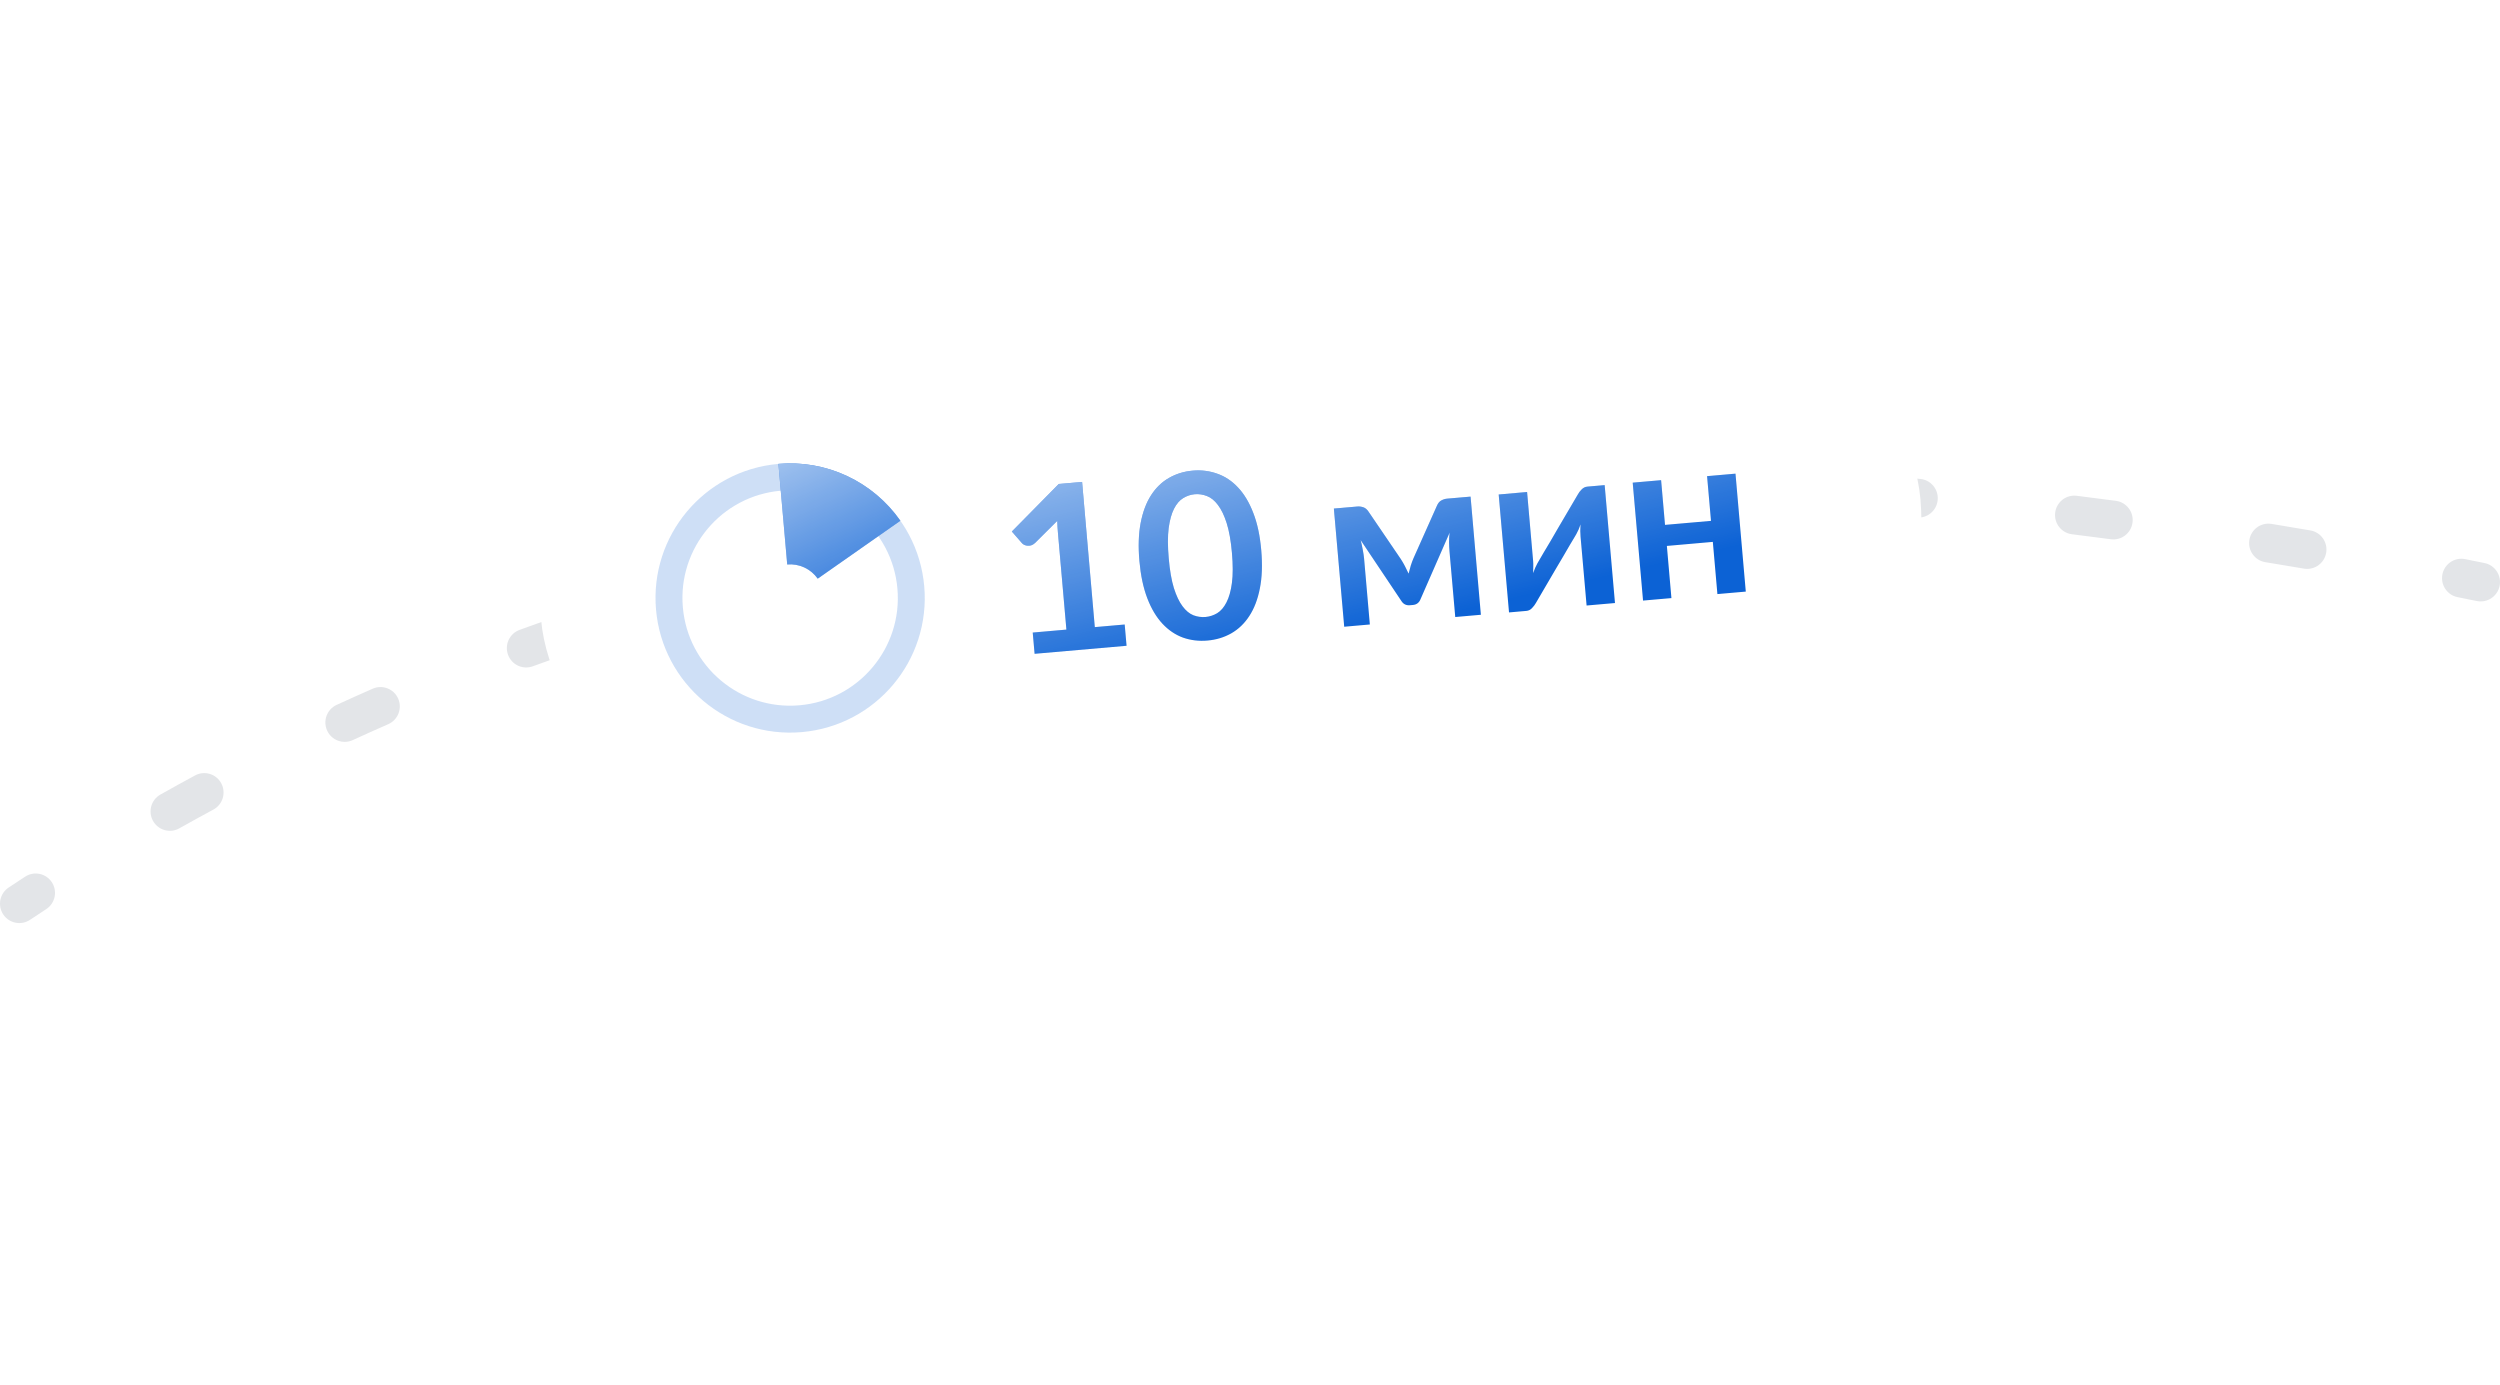 <svg width="130" height="72" viewBox="0 0 130 72" fill="none" xmlns="http://www.w3.org/2000/svg">
<path fill-rule="evenodd" clip-rule="evenodd" d="M80.4 25.003C80.397 24.446 79.945 23.997 79.39 24C78.705 24.004 78.022 24.011 77.341 24.022C76.787 24.03 76.344 24.489 76.353 25.045C76.362 25.602 76.819 26.046 77.373 26.037C78.047 26.026 78.723 26.019 79.401 26.015C79.956 26.012 80.403 25.559 80.4 25.003ZM86.549 25.097C86.53 25.653 86.963 26.12 87.517 26.139C88.19 26.163 88.864 26.19 89.541 26.22C90.095 26.245 90.564 25.815 90.589 25.259C90.614 24.703 90.185 24.232 89.631 24.207C88.948 24.176 88.267 24.149 87.588 24.125C87.034 24.105 86.569 24.541 86.549 25.097ZM70.211 25.277C70.178 24.722 69.702 24.299 69.148 24.332C68.463 24.373 67.78 24.419 67.1 24.468C66.546 24.508 66.13 24.99 66.17 25.545C66.21 26.1 66.691 26.518 67.244 26.478C67.917 26.43 68.592 26.385 69.269 26.344C69.823 26.31 70.245 25.833 70.211 25.277ZM96.724 25.649C96.679 26.204 97.091 26.691 97.644 26.736C98.317 26.791 98.992 26.849 99.67 26.911C100.222 26.961 100.71 26.552 100.76 25.998C100.81 25.444 100.403 24.954 99.851 24.904C99.168 24.841 98.486 24.783 97.807 24.727C97.254 24.682 96.769 25.095 96.724 25.649ZM60.051 26.135C59.984 25.582 59.484 25.189 58.933 25.255C58.253 25.338 57.576 25.425 56.901 25.515C56.351 25.589 55.965 26.096 56.038 26.648C56.112 27.199 56.617 27.587 57.167 27.513C57.834 27.423 58.503 27.338 59.175 27.256C59.725 27.189 60.118 26.687 60.051 26.135ZM106.869 26.657C106.801 27.209 107.192 27.712 107.742 27.781C108.414 27.865 109.088 27.951 109.764 28.041C110.314 28.114 110.818 27.726 110.891 27.174C110.964 26.622 110.577 26.116 110.027 26.043C109.346 25.953 108.667 25.865 107.989 25.781C107.439 25.712 106.937 26.105 106.869 26.657ZM49.968 27.625C49.866 27.078 49.341 26.718 48.796 26.821C48.121 26.949 47.449 27.08 46.78 27.216C46.236 27.327 45.885 27.858 45.995 28.404C46.105 28.949 46.635 29.302 47.178 29.192C47.839 29.058 48.501 28.928 49.167 28.802C49.712 28.699 50.071 28.172 49.968 27.625ZM116.967 28.076C116.877 28.625 117.249 29.143 117.796 29.233C118.463 29.342 119.132 29.454 119.803 29.568C120.349 29.662 120.868 29.293 120.961 28.744C121.055 28.196 120.687 27.675 120.14 27.582C119.465 27.466 118.791 27.353 118.119 27.243C117.572 27.154 117.056 27.526 116.967 28.076ZM40.007 29.797C39.867 29.259 39.317 28.937 38.781 29.078C38.117 29.253 37.456 29.433 36.797 29.617C36.263 29.766 35.951 30.322 36.099 30.858C36.248 31.394 36.802 31.707 37.336 31.558C37.985 31.377 38.637 31.2 39.291 31.028C39.828 30.886 40.148 30.335 40.007 29.797ZM127.005 29.866C126.897 30.412 127.25 30.943 127.794 31.052C128.128 31.118 128.462 31.186 128.796 31.254C129.34 31.364 129.87 31.011 129.98 30.466C130.09 29.921 129.739 29.389 129.195 29.278C128.858 29.21 128.522 29.142 128.186 29.075C127.642 28.966 127.113 29.321 127.005 29.866ZM30.23 32.69C30.049 32.164 29.477 31.885 28.953 32.066C28.305 32.291 27.66 32.52 27.018 32.754C26.497 32.943 26.227 33.521 26.416 34.045C26.606 34.568 27.182 34.838 27.703 34.648C28.335 34.418 28.97 34.193 29.608 33.972C30.132 33.79 30.411 33.216 30.23 32.69ZM20.706 36.331C20.484 35.821 19.892 35.589 19.384 35.811C18.755 36.087 18.129 36.367 17.507 36.653C17.002 36.884 16.78 37.481 17.01 37.988C17.24 38.494 17.836 38.717 18.341 38.486C18.953 38.205 19.569 37.929 20.188 37.658C20.696 37.435 20.928 36.841 20.706 36.331ZM11.505 40.731C11.242 40.241 10.633 40.058 10.145 40.322C9.541 40.648 8.94 40.98 8.343 41.316C7.859 41.588 7.686 42.202 7.957 42.687C8.229 43.173 8.841 43.346 9.324 43.074C9.912 42.743 10.503 42.417 11.097 42.097C11.586 41.833 11.768 41.221 11.505 40.731ZM2.698 45.88C2.395 45.414 1.773 45.282 1.308 45.586C1.021 45.773 0.735 45.962 0.449 46.152C-0.013 46.46 -0.139 47.085 0.167 47.549C0.474 48.013 1.097 48.14 1.559 47.832C1.84 47.645 2.122 47.459 2.405 47.274C2.869 46.971 3.001 46.346 2.698 45.88Z" fill="#152242" fill-opacity="0.12"/>
<g filter="url(#filter0_dd_0_1196)">
<g clip-path="url(#clip0_0_1196)">
<rect x="27.091" y="18.274" width="72" height="24" rx="12" transform="rotate(-5 27.091 18.274)" fill="white"/>
<circle cx="41.087" cy="29.096" r="7" transform="rotate(-5 41.087 29.096)" fill="white"/>
<circle cx="41.087" cy="29.096" r="6.3" transform="rotate(-5 41.087 29.096)" stroke="#0C62D5" stroke-opacity="0.2" stroke-width="1.4"/>
<path d="M40.477 22.122C41.701 22.015 42.931 22.232 44.044 22.751C45.158 23.27 46.115 24.072 46.82 25.078L42.521 28.091C42.344 27.84 42.105 27.639 41.827 27.509C41.548 27.38 41.241 27.325 40.935 27.352L40.477 22.122Z" fill="#0C62D5"/>
<path d="M40.477 22.122C41.701 22.015 42.931 22.232 44.044 22.751C45.158 23.27 46.115 24.072 46.82 25.078L42.521 28.091C42.344 27.84 42.105 27.639 41.827 27.509C41.548 27.38 41.241 27.325 40.935 27.352L40.477 22.122Z" fill="url(#paint0_linear_0_1196)" fill-opacity="0.8" style="mix-blend-mode:overlay"/>
<path d="M58.484 30.474L58.581 31.58L53.799 31.998L53.702 30.893L55.453 30.739L55.013 25.701C54.995 25.502 54.983 25.296 54.977 25.084L53.825 26.232C53.758 26.294 53.689 26.337 53.619 26.359C53.552 26.377 53.486 26.382 53.422 26.376C53.361 26.369 53.305 26.354 53.255 26.33C53.204 26.303 53.165 26.272 53.138 26.238L52.616 25.639L55.056 23.167L56.269 23.061L56.93 30.61L58.484 30.474ZM65.585 26.613C65.651 27.366 65.627 28.029 65.512 28.601C65.401 29.169 65.218 29.646 64.963 30.034C64.712 30.421 64.399 30.722 64.024 30.935C63.653 31.145 63.242 31.269 62.792 31.308C62.342 31.348 61.916 31.297 61.514 31.155C61.115 31.009 60.759 30.767 60.444 30.429C60.13 30.091 59.868 29.653 59.661 29.113C59.452 28.569 59.315 27.92 59.249 27.167C59.183 26.41 59.206 25.747 59.317 25.18C59.428 24.612 59.608 24.134 59.86 23.747C60.111 23.36 60.42 23.061 60.787 22.853C61.158 22.64 61.569 22.513 62.019 22.474C62.469 22.434 62.895 22.488 63.298 22.633C63.704 22.774 64.064 23.014 64.379 23.352C64.697 23.689 64.96 24.128 65.168 24.668C65.38 25.207 65.519 25.856 65.585 26.613ZM64.061 26.746C64.006 26.12 63.915 25.607 63.788 25.204C63.66 24.802 63.508 24.486 63.331 24.256C63.159 24.026 62.968 23.872 62.761 23.794C62.553 23.712 62.341 23.68 62.126 23.699C61.915 23.718 61.714 23.785 61.524 23.902C61.337 24.015 61.178 24.2 61.048 24.456C60.918 24.712 60.825 25.05 60.769 25.468C60.718 25.886 60.719 26.408 60.774 27.034C60.828 27.659 60.918 28.174 61.041 28.576C61.169 28.979 61.319 29.295 61.492 29.525C61.664 29.755 61.852 29.911 62.056 29.993C62.264 30.071 62.474 30.101 62.685 30.083C62.9 30.064 63.103 29.998 63.294 29.885C63.484 29.768 63.645 29.581 63.775 29.325C63.909 29.068 64.004 28.731 64.06 28.312C64.115 27.894 64.116 27.372 64.061 26.746ZM76.469 23.824L77.006 29.968L75.673 30.085L75.374 26.666C75.362 26.526 75.354 26.369 75.351 26.192C75.351 26.015 75.361 25.85 75.38 25.696L73.864 29.165C73.791 29.344 73.659 29.442 73.468 29.459L73.313 29.472C73.122 29.489 72.975 29.415 72.872 29.252L70.752 26.082C70.793 26.232 70.829 26.395 70.861 26.573C70.896 26.75 70.921 26.911 70.933 27.054L71.232 30.473L69.899 30.59L69.362 24.445L70.581 24.339C70.685 24.33 70.788 24.343 70.892 24.378C70.999 24.413 71.092 24.493 71.172 24.618L72.844 27.074C72.918 27.188 72.989 27.31 73.057 27.441C73.124 27.567 73.188 27.696 73.247 27.828C73.283 27.688 73.321 27.548 73.361 27.408C73.405 27.268 73.454 27.137 73.507 27.016L74.716 24.308C74.776 24.166 74.854 24.071 74.95 24.023C75.046 23.97 75.146 23.939 75.249 23.93L76.469 23.824ZM83.442 23.226L83.979 29.358L82.503 29.487L82.189 25.907C82.181 25.815 82.177 25.715 82.175 25.607C82.177 25.494 82.182 25.382 82.188 25.269C82.124 25.459 82.051 25.628 81.967 25.776C81.96 25.785 81.925 25.844 81.862 25.954C81.799 26.059 81.717 26.197 81.615 26.367C81.518 26.536 81.406 26.728 81.28 26.944C81.154 27.156 81.027 27.372 80.897 27.592C80.594 28.112 80.25 28.701 79.865 29.357C79.817 29.445 79.75 29.533 79.665 29.621C79.585 29.708 79.487 29.757 79.371 29.767L78.469 29.846L77.932 23.714L79.408 23.584L79.722 27.165C79.73 27.256 79.733 27.359 79.73 27.471C79.732 27.579 79.73 27.69 79.723 27.803C79.794 27.6 79.868 27.431 79.944 27.296C79.947 27.288 79.98 27.23 80.043 27.125C80.106 27.019 80.187 26.881 80.284 26.712C80.386 26.543 80.5 26.352 80.626 26.14C80.751 25.924 80.879 25.704 81.008 25.48C81.312 24.96 81.658 24.372 82.046 23.715C82.094 23.623 82.161 23.535 82.246 23.451C82.33 23.363 82.43 23.314 82.546 23.304L83.442 23.226ZM90.245 22.63L90.781 28.763L89.305 28.892L89.067 26.178L86.677 26.388L86.914 29.101L85.438 29.23L84.901 23.098L86.377 22.969L86.581 25.294L88.972 25.085L88.768 22.76L90.245 22.63Z" fill="#0C62D5"/>
<path d="M58.484 30.474L58.581 31.58L53.799 31.998L53.702 30.893L55.453 30.739L55.013 25.701C54.995 25.502 54.983 25.296 54.977 25.084L53.825 26.232C53.758 26.294 53.689 26.337 53.619 26.359C53.552 26.377 53.486 26.382 53.422 26.376C53.361 26.369 53.305 26.354 53.255 26.33C53.204 26.303 53.165 26.272 53.138 26.238L52.616 25.639L55.056 23.167L56.269 23.061L56.93 30.61L58.484 30.474ZM65.585 26.613C65.651 27.366 65.627 28.029 65.512 28.601C65.401 29.169 65.218 29.646 64.963 30.034C64.712 30.421 64.399 30.722 64.024 30.935C63.653 31.145 63.242 31.269 62.792 31.308C62.342 31.348 61.916 31.297 61.514 31.155C61.115 31.009 60.759 30.767 60.444 30.429C60.13 30.091 59.868 29.653 59.661 29.113C59.452 28.569 59.315 27.92 59.249 27.167C59.183 26.41 59.206 25.747 59.317 25.18C59.428 24.612 59.608 24.134 59.86 23.747C60.111 23.36 60.42 23.061 60.787 22.853C61.158 22.64 61.569 22.513 62.019 22.474C62.469 22.434 62.895 22.488 63.298 22.633C63.704 22.774 64.064 23.014 64.379 23.352C64.697 23.689 64.96 24.128 65.168 24.668C65.38 25.207 65.519 25.856 65.585 26.613ZM64.061 26.746C64.006 26.12 63.915 25.607 63.788 25.204C63.66 24.802 63.508 24.486 63.331 24.256C63.159 24.026 62.968 23.872 62.761 23.794C62.553 23.712 62.341 23.68 62.126 23.699C61.915 23.718 61.714 23.785 61.524 23.902C61.337 24.015 61.178 24.2 61.048 24.456C60.918 24.712 60.825 25.05 60.769 25.468C60.718 25.886 60.719 26.408 60.774 27.034C60.828 27.659 60.918 28.174 61.041 28.576C61.169 28.979 61.319 29.295 61.492 29.525C61.664 29.755 61.852 29.911 62.056 29.993C62.264 30.071 62.474 30.101 62.685 30.083C62.9 30.064 63.103 29.998 63.294 29.885C63.484 29.768 63.645 29.581 63.775 29.325C63.909 29.068 64.004 28.731 64.06 28.312C64.115 27.894 64.116 27.372 64.061 26.746ZM76.469 23.824L77.006 29.968L75.673 30.085L75.374 26.666C75.362 26.526 75.354 26.369 75.351 26.192C75.351 26.015 75.361 25.85 75.38 25.696L73.864 29.165C73.791 29.344 73.659 29.442 73.468 29.459L73.313 29.472C73.122 29.489 72.975 29.415 72.872 29.252L70.752 26.082C70.793 26.232 70.829 26.395 70.861 26.573C70.896 26.75 70.921 26.911 70.933 27.054L71.232 30.473L69.899 30.59L69.362 24.445L70.581 24.339C70.685 24.33 70.788 24.343 70.892 24.378C70.999 24.413 71.092 24.493 71.172 24.618L72.844 27.074C72.918 27.188 72.989 27.31 73.057 27.441C73.124 27.567 73.188 27.696 73.247 27.828C73.283 27.688 73.321 27.548 73.361 27.408C73.405 27.268 73.454 27.137 73.507 27.016L74.716 24.308C74.776 24.166 74.854 24.071 74.95 24.023C75.046 23.97 75.146 23.939 75.249 23.93L76.469 23.824ZM83.442 23.226L83.979 29.358L82.503 29.487L82.189 25.907C82.181 25.815 82.177 25.715 82.175 25.607C82.177 25.494 82.182 25.382 82.188 25.269C82.124 25.459 82.051 25.628 81.967 25.776C81.96 25.785 81.925 25.844 81.862 25.954C81.799 26.059 81.717 26.197 81.615 26.367C81.518 26.536 81.406 26.728 81.28 26.944C81.154 27.156 81.027 27.372 80.897 27.592C80.594 28.112 80.25 28.701 79.865 29.357C79.817 29.445 79.75 29.533 79.665 29.621C79.585 29.708 79.487 29.757 79.371 29.767L78.469 29.846L77.932 23.714L79.408 23.584L79.722 27.165C79.73 27.256 79.733 27.359 79.73 27.471C79.732 27.579 79.73 27.69 79.723 27.803C79.794 27.6 79.868 27.431 79.944 27.296C79.947 27.288 79.98 27.23 80.043 27.125C80.106 27.019 80.187 26.881 80.284 26.712C80.386 26.543 80.5 26.352 80.626 26.14C80.751 25.924 80.879 25.704 81.008 25.48C81.312 24.96 81.658 24.372 82.046 23.715C82.094 23.623 82.161 23.535 82.246 23.451C82.33 23.363 82.43 23.314 82.546 23.304L83.442 23.226ZM90.245 22.63L90.781 28.763L89.305 28.892L89.067 26.178L86.677 26.388L86.914 29.101L85.438 29.23L84.901 23.098L86.377 22.969L86.581 25.294L88.972 25.085L88.768 22.76L90.245 22.63Z" fill="url(#paint1_linear_0_1196)" fill-opacity="0.8" style="mix-blend-mode:overlay"/>
</g>
</g>
<defs>
<filter id="filter0_dd_0_1196" x="15.091" y="1.999" width="97.818" height="54.184" filterUnits="userSpaceOnUse" color-interpolation-filters="sRGB">
<feFlood flood-opacity="0" result="BackgroundImageFix"/>
<feColorMatrix in="SourceAlpha" type="matrix" values="0 0 0 0 0 0 0 0 0 0 0 0 0 0 0 0 0 0 127 0" result="hardAlpha"/>
<feOffset/>
<feGaussianBlur stdDeviation="0.5"/>
<feColorMatrix type="matrix" values="0 0 0 0 0.082 0 0 0 0 0.133 0 0 0 0 0.259 0 0 0 0.2 0"/>
<feBlend mode="normal" in2="BackgroundImageFix" result="effect1_dropShadow_0_1196"/>
<feColorMatrix in="SourceAlpha" type="matrix" values="0 0 0 0 0 0 0 0 0 0 0 0 0 0 0 0 0 0 127 0" result="hardAlpha"/>
<feOffset dy="2"/>
<feGaussianBlur stdDeviation="6"/>
<feColorMatrix type="matrix" values="0 0 0 0 0.082 0 0 0 0 0.133 0 0 0 0 0.259 0 0 0 0.08 0"/>
<feBlend mode="normal" in2="effect1_dropShadow_0_1196" result="effect2_dropShadow_0_1196"/>
<feBlend mode="normal" in="SourceGraphic" in2="effect2_dropShadow_0_1196" result="shape"/>
</filter>
<linearGradient id="paint0_linear_0_1196" x1="38.298" y1="22.313" x2="43.174" y2="32.866" gradientUnits="userSpaceOnUse">
<stop stop-color="white" stop-opacity="0.8"/>
<stop offset="1" stop-color="white" stop-opacity="0"/>
</linearGradient>
<linearGradient id="paint1_linear_0_1196" x1="64.959" y1="17.973" x2="68.149" y2="31.58" gradientUnits="userSpaceOnUse">
<stop stop-color="white" stop-opacity="0.8"/>
<stop offset="1" stop-color="white" stop-opacity="0"/>
</linearGradient>
<clipPath id="clip0_0_1196">
<rect x="27.091" y="18.274" width="72" height="24" rx="12" transform="rotate(-5 27.091 18.274)" fill="white"/>
</clipPath>
</defs>
</svg>
